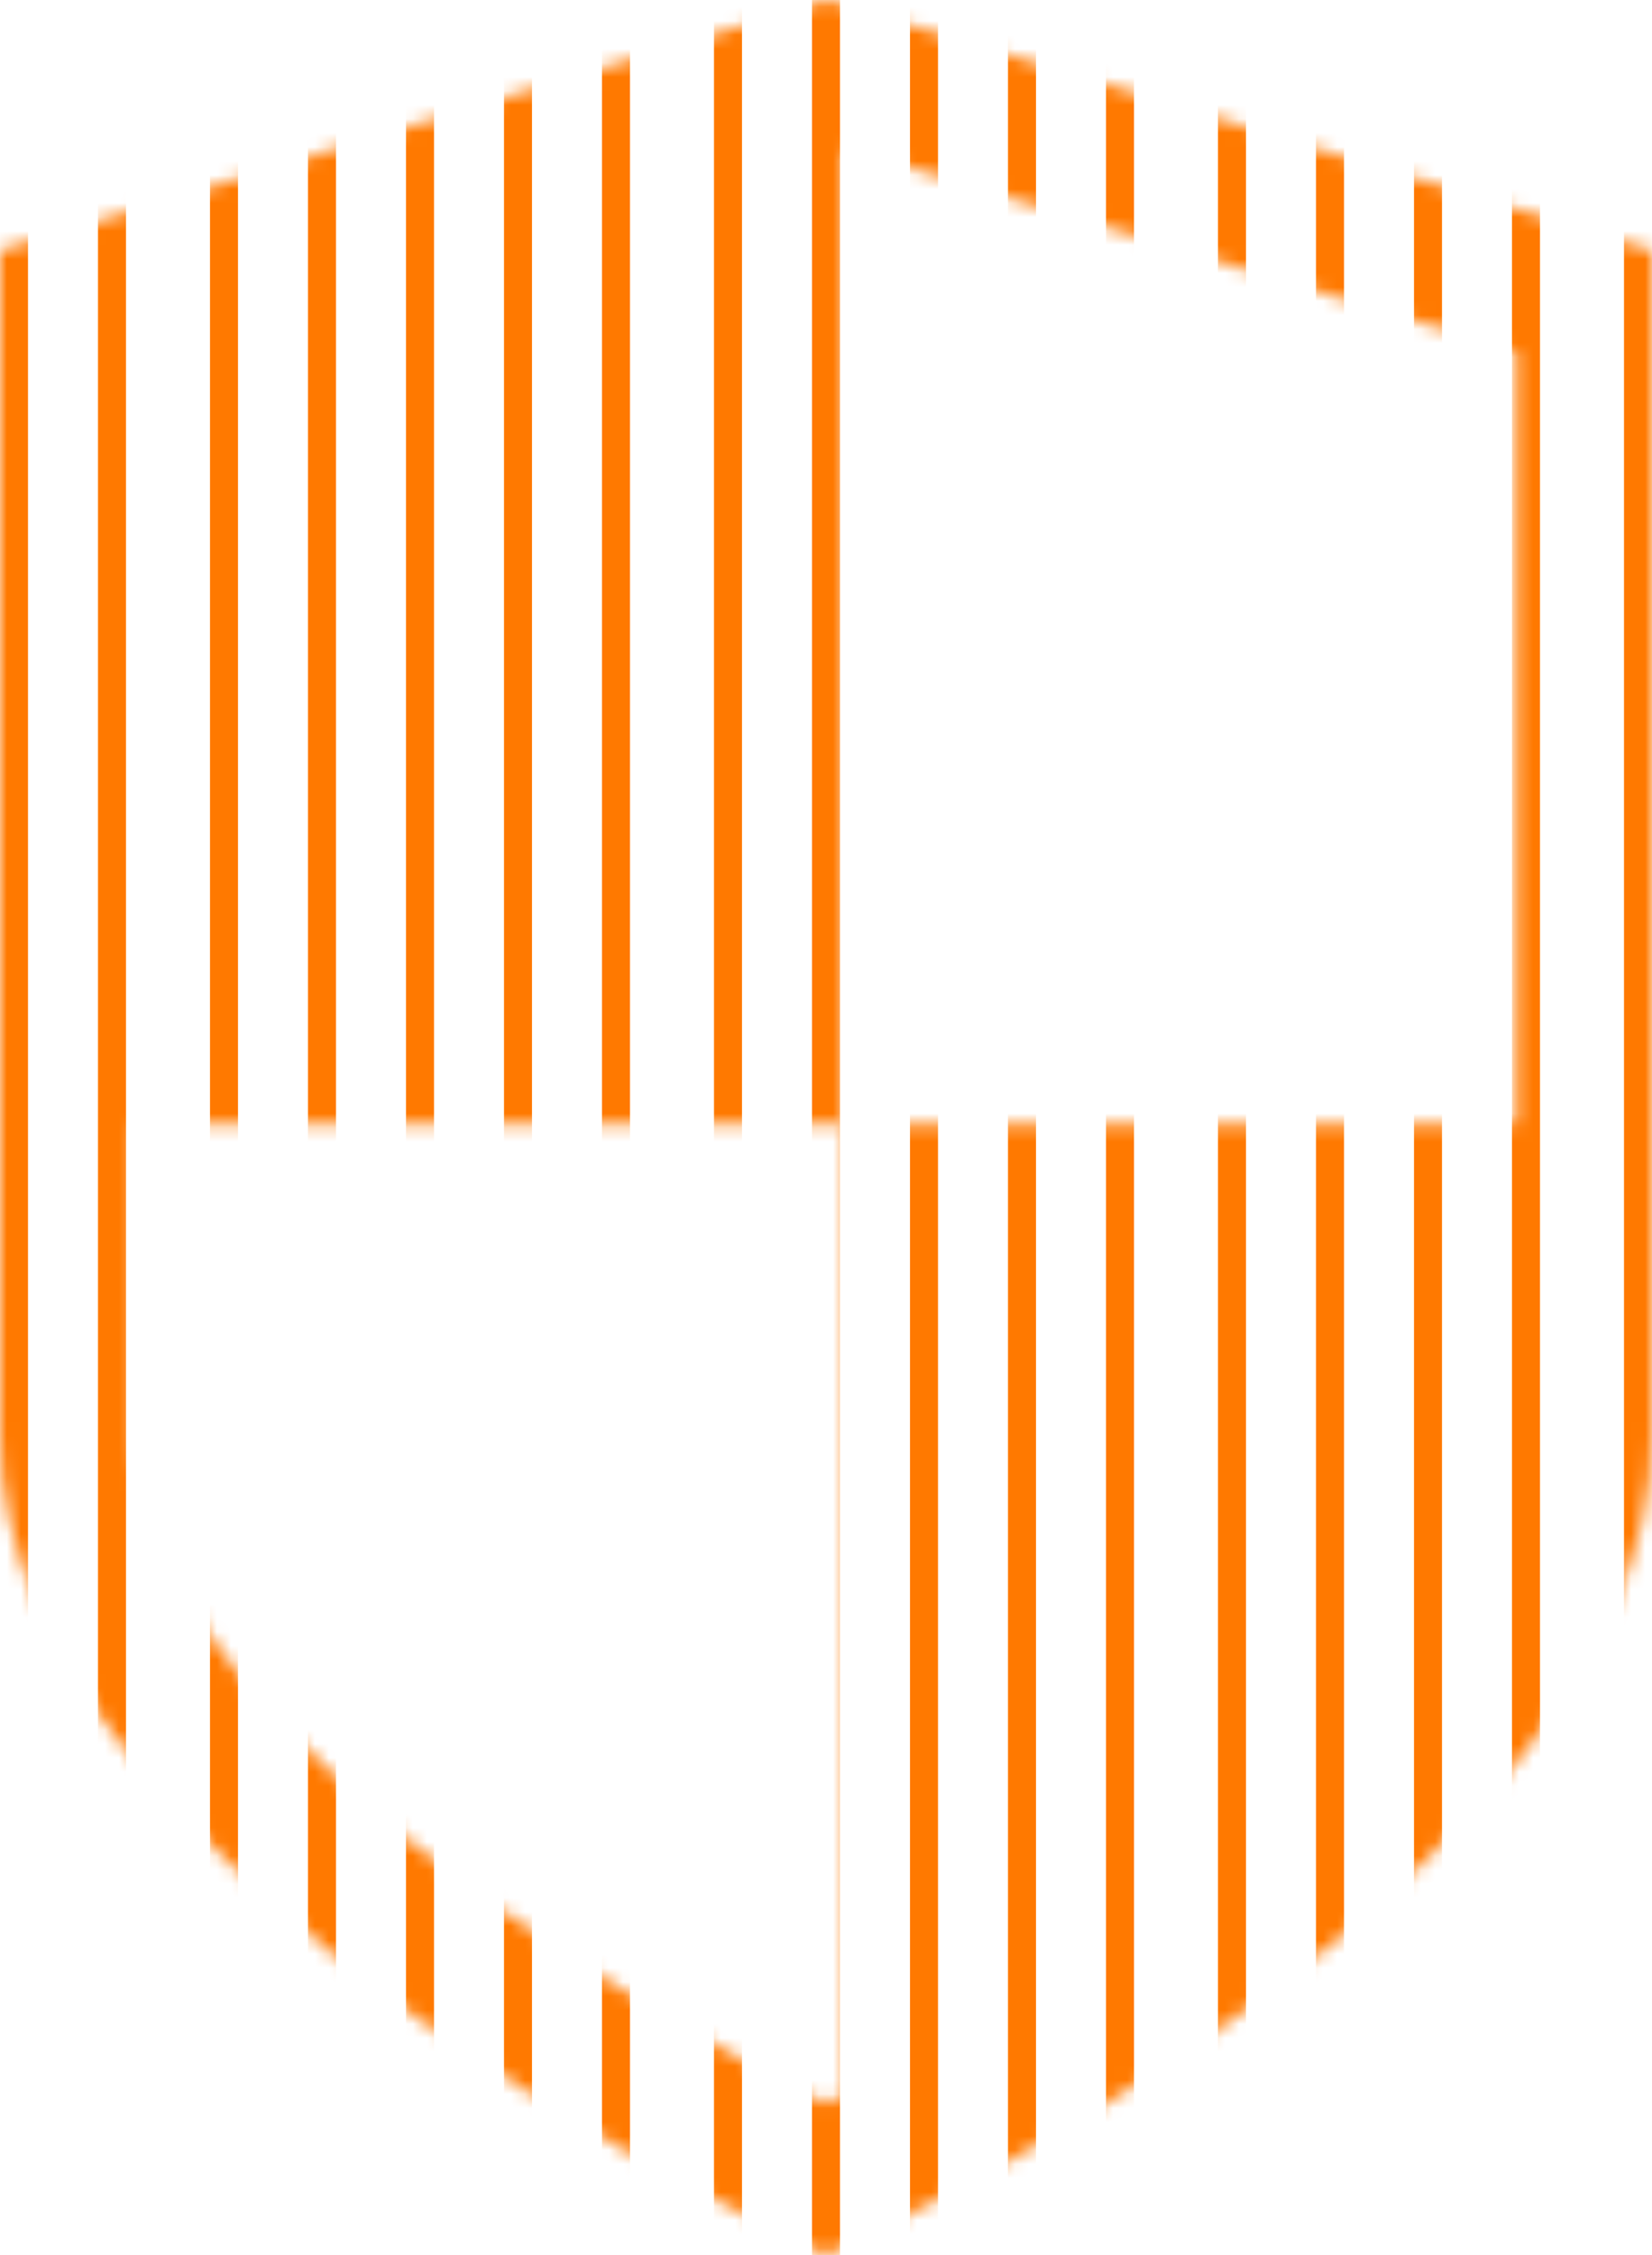 <?xml version="1.0" encoding="UTF-8"?>
<svg width="118px" height="161px" viewBox="0 0 118 161" version="1.1" xmlns="http://www.w3.org/2000/svg" xmlns:xlink="http://www.w3.org/1999/xlink">
    <title>OrangeInnovationIllustrations_Securite_FB</title>
    <defs>
        <path d="M59,0 L118,17.873 L118,102.485 C118,134.156 61.336,159.95 59.07,160.969 L59,161 C59,161 0,134.802 0,102.485 L0,102.485 L0,17.873 L59,0 Z M60.352,80.236 L9.714,80.236 L9.714,102.485 C9.714,107.597 12.107,113.218 16.826,119.191 C21.156,124.672 27.32,130.3 35.147,135.918 C44.497,142.631 53.883,147.642 58.996,150.19 C59.419,149.979 59.874,149.75 60.352,149.506 L60.352,149.506 L60.352,80.236 Z M60.352,10.605 L60.352,80.236 L108.286,80.236 L108.286,25.125 L60.352,10.605 L60.352,10.605 Z" id="path-1"></path>
    </defs>
    <g id="-cyberfilter" stroke="none" stroke-width="1" fill="none" fill-rule="evenodd">
        <g id="orange-b2c-cyberfilter-rozcestnik" transform="translate(-1082, -2115)">
            <g id="OrangeInnovationIllustrations_Securite_FB" transform="translate(1082, 2115)">
                <mask id="mask-2" fill="white">
                    <use xlink:href="#path-1"></use>
                </mask>
                <g id="Clip-2"></g>
                <polygon id="Fill-1" fill="#FF7900" mask="url(#mask-2)" points="7 161 9 161 9 0 7 0"></polygon>
                <polygon id="Fill-3" fill="#FF7900" mask="url(#mask-2)" points="15 161 17 161 17 0 15 0"></polygon>
                <polygon id="Fill-4" fill="#FF7900" mask="url(#mask-2)" points="22 161 24 161 24 0 22 0"></polygon>
                <polygon id="Fill-5" fill="#FF7900" mask="url(#mask-2)" points="29 161 31 161 31 0 29 0"></polygon>
                <polygon id="Fill-6" fill="#FF7900" mask="url(#mask-2)" points="36 161 38 161 38 0 36 0"></polygon>
                <polygon id="Fill-7" fill="#FF7900" mask="url(#mask-2)" points="43 161 45 161 45 0 43 0"></polygon>
                <polygon id="Fill-8" fill="#FF7900" mask="url(#mask-2)" points="51 161 53 161 53 0 51 0"></polygon>
                <polygon id="Fill-9" fill="#FF7900" mask="url(#mask-2)" points="58 161 60 161 60 0 58 0"></polygon>
                <polygon id="Fill-10" fill="#FF7900" mask="url(#mask-2)" points="65 161 67 161 67 0 65 0"></polygon>
                <polygon id="Fill-11" fill="#FF7900" mask="url(#mask-2)" points="72 161 74 161 74 0 72 0"></polygon>
                <polygon id="Fill-12" fill="#FF7900" mask="url(#mask-2)" points="79 161 81 161 81 0 79 0"></polygon>
                <polygon id="Fill-13" fill="#FF7900" mask="url(#mask-2)" points="87 161 89 161 89 0 87 0"></polygon>
                <polygon id="Fill-14" fill="#FF7900" mask="url(#mask-2)" points="94 161 96 161 96 0 94 0"></polygon>
                <polygon id="Fill-15" fill="#FF7900" mask="url(#mask-2)" points="101 161 103 161 103 0 101 0"></polygon>
                <polygon id="Fill-16" fill="#FF7900" mask="url(#mask-2)" points="108 161 110 161 110 0 108 0"></polygon>
                <polygon id="Fill-17" fill="#FF7900" mask="url(#mask-2)" points="116 161 118 161 118 0 116 0"></polygon>
                <polygon id="Fill-18" fill="#FF7900" mask="url(#mask-2)" points="0 161 2 161 2 0 0 0"></polygon>
            </g>
        </g>
    </g>
</svg>